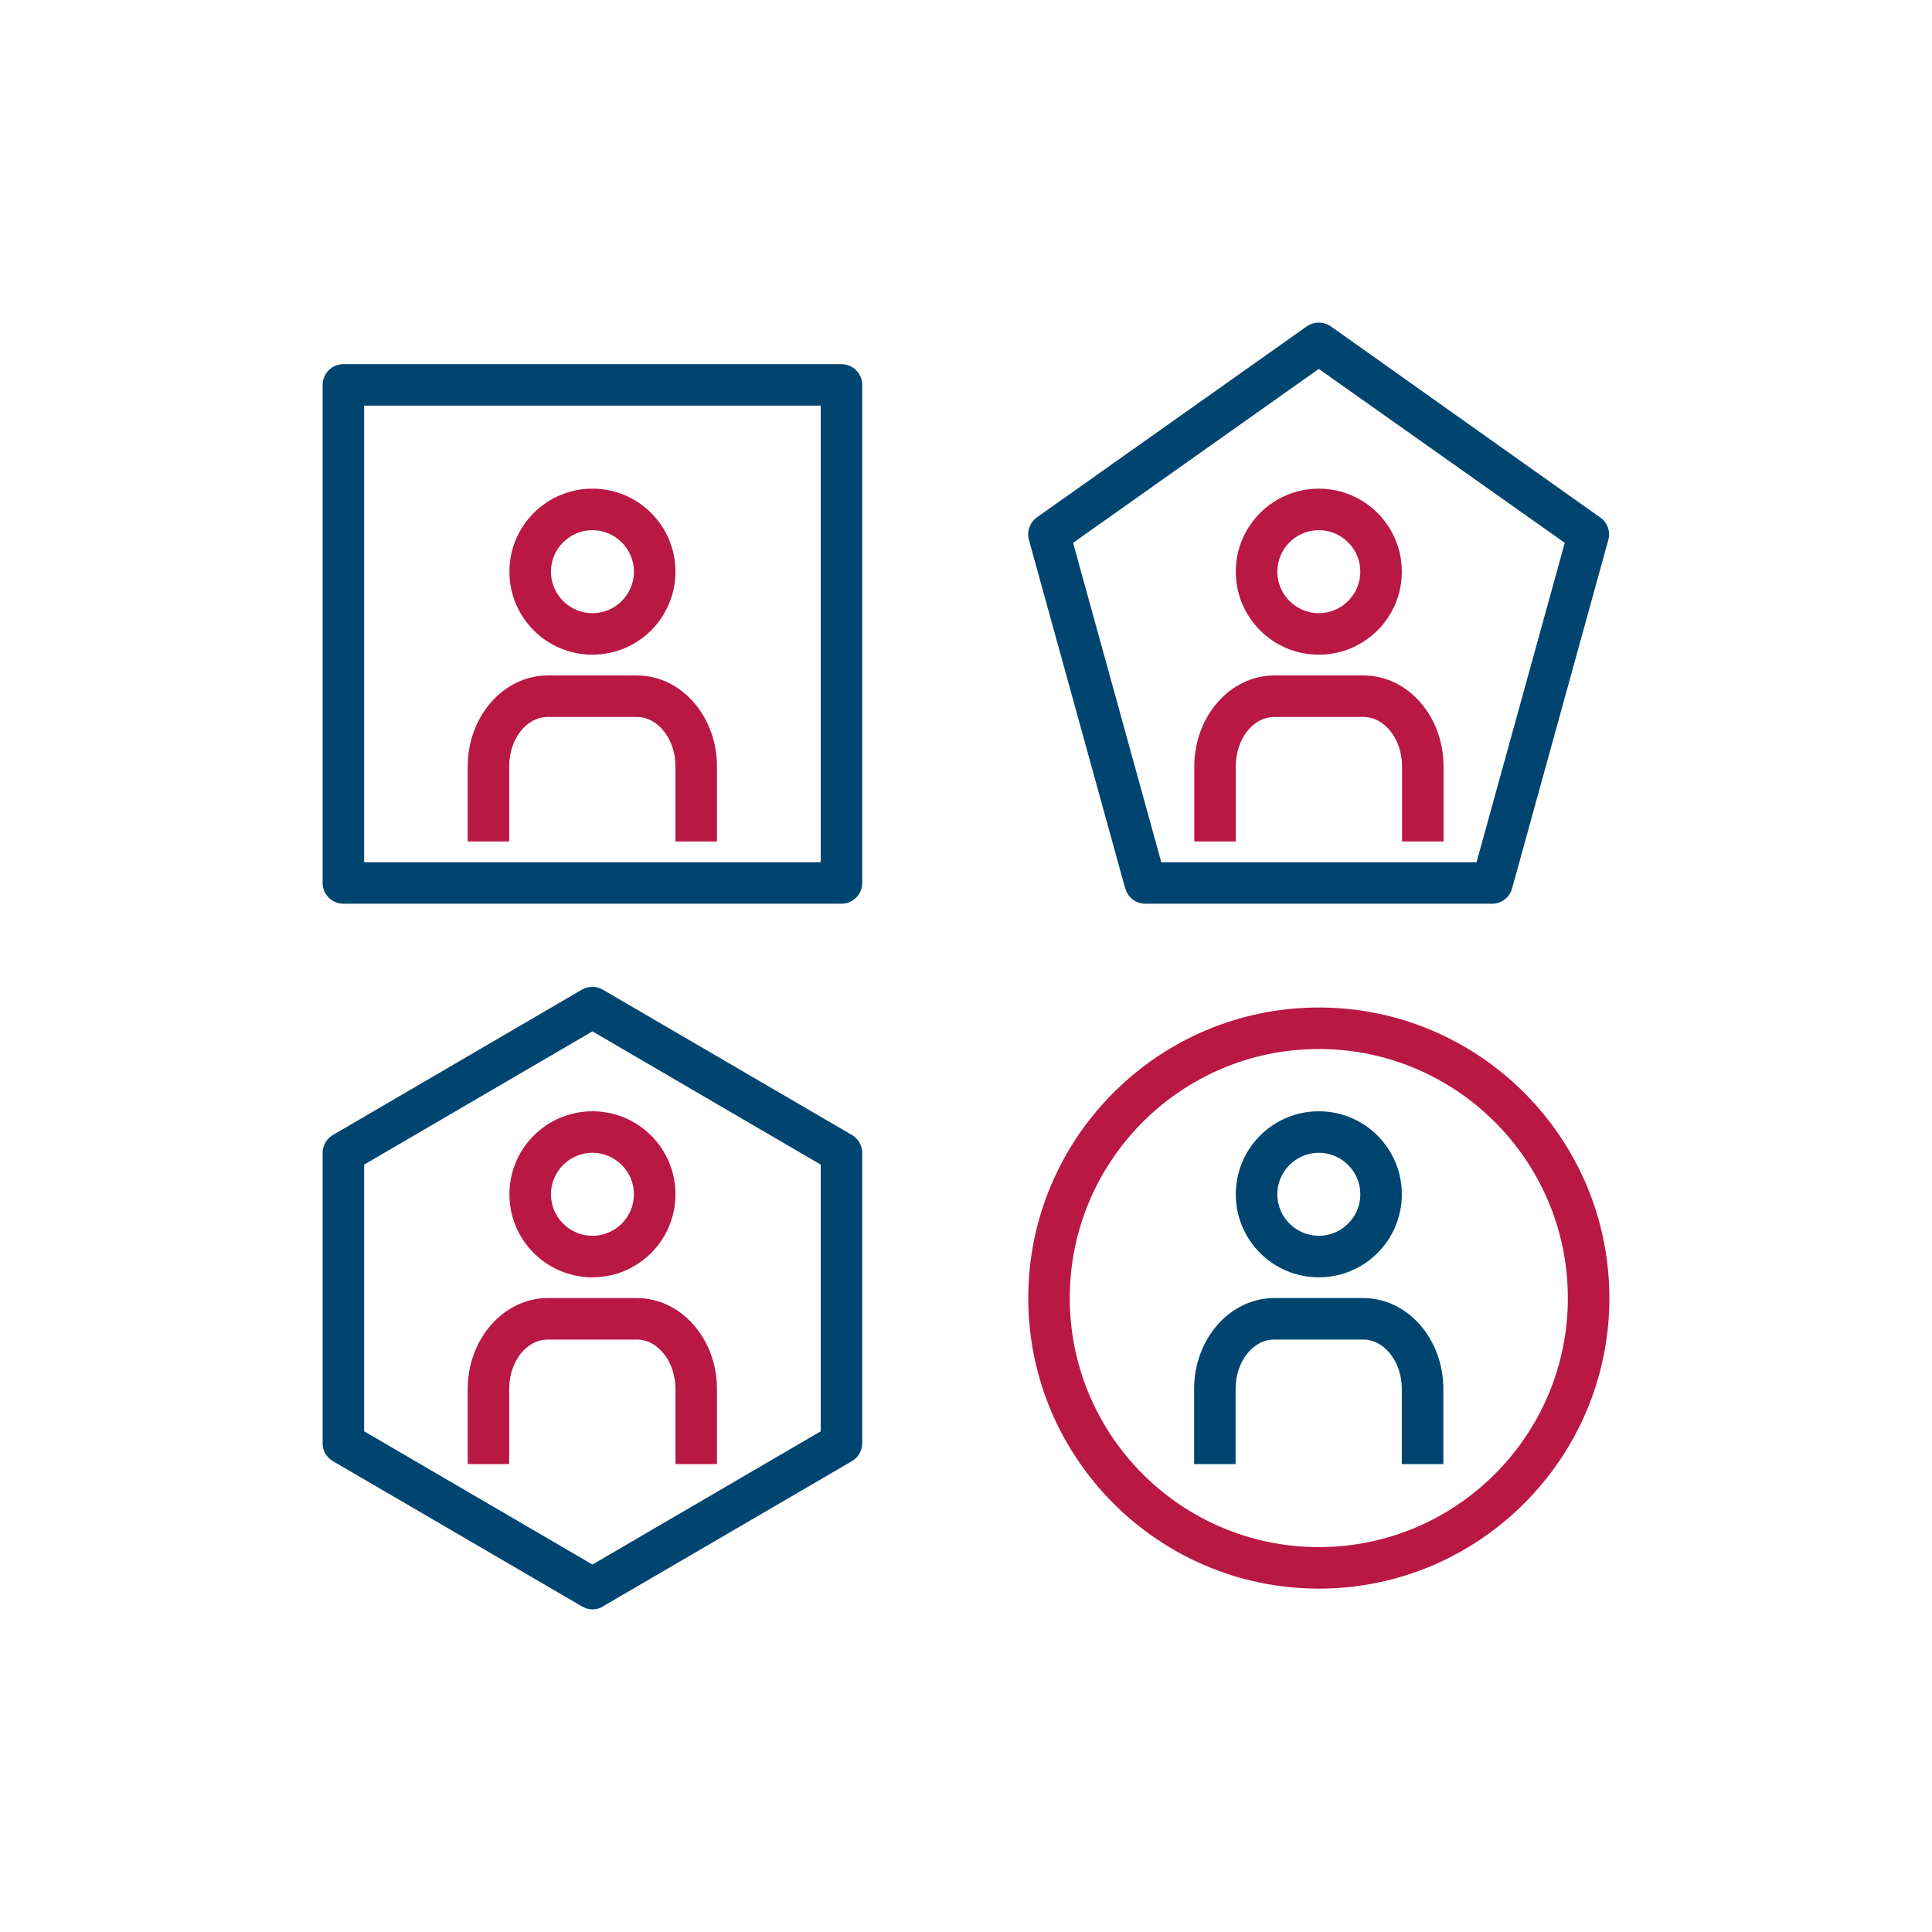 <svg width="96" height="96" viewBox="0 0 96 96" fill="none" xmlns="http://www.w3.org/2000/svg">
<path d="M17.062 44.906H41.812C42.38 44.906 42.844 44.442 42.844 43.875V19.125C42.844 18.558 42.38 18.094 41.812 18.094H17.062C16.495 18.094 16.031 18.558 16.031 19.125V43.875C16.031 44.442 16.495 44.906 17.062 44.906ZM18.094 20.156H40.781V42.844H18.094V20.156ZM16.547 72.606L28.922 79.824C29.087 79.917 29.262 79.969 29.438 79.969C29.613 79.969 29.799 79.927 29.953 79.824L42.328 72.606C42.484 72.516 42.614 72.386 42.704 72.231C42.794 72.075 42.843 71.899 42.844 71.719V57.281C42.844 56.91 42.648 56.58 42.328 56.394L29.953 49.176C29.634 48.99 29.231 48.99 28.912 49.176L16.547 56.394C16.391 56.484 16.261 56.614 16.171 56.769C16.081 56.925 16.032 57.101 16.031 57.281V71.719C16.031 72.09 16.227 72.42 16.547 72.606ZM18.094 57.869L29.438 51.248L40.781 57.869V71.121L29.438 77.741L18.094 71.121V57.869ZM55.92 44.154C56.044 44.597 56.446 44.906 56.91 44.906H74.142C74.606 44.906 75.008 44.597 75.132 44.154L79.917 26.828C79.975 26.624 79.967 26.407 79.894 26.207C79.822 26.007 79.69 25.835 79.515 25.715L66.129 16.217C65.769 15.969 65.294 15.969 64.933 16.217L51.527 25.704C51.176 25.952 51.011 26.406 51.125 26.818L55.91 44.143L55.92 44.154ZM65.531 18.331L77.752 26.973L73.369 42.844H57.704L53.321 26.973L65.531 18.331ZM65.531 63.469C67.81 63.469 69.656 61.623 69.656 59.344C69.656 57.065 67.81 55.219 65.531 55.219C63.252 55.219 61.406 57.065 61.406 59.344C61.406 61.623 63.252 63.469 65.531 63.469ZM65.531 57.281C66.666 57.281 67.594 58.209 67.594 59.344C67.594 60.478 66.666 61.406 65.531 61.406C64.397 61.406 63.469 60.478 63.469 59.344C63.469 58.209 64.397 57.281 65.531 57.281ZM67.738 64.5H63.314C61.117 64.5 59.334 66.532 59.334 69.017V72.75H61.396V69.017C61.396 67.656 62.252 66.562 63.314 66.562H67.738C68.79 66.562 69.656 67.666 69.656 69.017V72.75H71.719V69.017C71.719 66.521 69.935 64.5 67.738 64.5Z" fill="#004470"/>
<path d="M65.531 50.062C57.57 50.062 51.094 56.539 51.094 64.5C51.094 72.461 57.57 78.938 65.531 78.938C73.493 78.938 79.969 72.461 79.969 64.5C79.969 56.539 73.493 50.062 65.531 50.062ZM65.531 76.875C58.704 76.875 53.156 71.327 53.156 64.5C53.156 57.673 58.704 52.125 65.531 52.125C72.358 52.125 77.906 57.673 77.906 64.5C77.906 71.327 72.358 76.875 65.531 76.875ZM29.438 63.469C31.717 63.469 33.563 61.623 33.563 59.344C33.563 57.065 31.717 55.219 29.438 55.219C27.159 55.219 25.313 57.065 25.313 59.344C25.313 61.623 27.159 63.469 29.438 63.469ZM29.438 57.281C30.572 57.281 31.5 58.209 31.5 59.344C31.5 60.478 30.572 61.406 29.438 61.406C28.303 61.406 27.375 60.478 27.375 59.344C27.375 58.209 28.303 57.281 29.438 57.281ZM33.563 69.017V72.75H35.625V69.017C35.625 66.521 33.841 64.5 31.644 64.5H27.22C25.024 64.5 23.24 66.532 23.24 69.017V72.75H25.302V69.017C25.302 67.656 26.158 66.562 27.22 66.562H31.644C32.696 66.562 33.563 67.666 33.563 69.017ZM29.438 32.531C31.717 32.531 33.563 30.685 33.563 28.406C33.563 26.127 31.717 24.281 29.438 24.281C27.159 24.281 25.313 26.127 25.313 28.406C25.313 30.685 27.159 32.531 29.438 32.531ZM29.438 26.344C30.572 26.344 31.5 27.272 31.5 28.406C31.5 29.541 30.572 30.469 29.438 30.469C28.303 30.469 27.375 29.541 27.375 28.406C27.375 27.272 28.303 26.344 29.438 26.344ZM31.644 33.562H27.22C25.024 33.562 23.24 35.594 23.24 38.079V41.812H25.302V38.079C25.302 36.718 26.158 35.625 27.22 35.625H31.644C32.696 35.625 33.563 36.728 33.563 38.079V41.812H35.625V38.079C35.625 35.584 33.841 33.562 31.644 33.562ZM65.531 32.531C67.81 32.531 69.656 30.685 69.656 28.406C69.656 26.127 67.81 24.281 65.531 24.281C63.252 24.281 61.406 26.127 61.406 28.406C61.406 30.685 63.252 32.531 65.531 32.531ZM65.531 26.344C66.666 26.344 67.594 27.272 67.594 28.406C67.594 29.541 66.666 30.469 65.531 30.469C64.397 30.469 63.469 29.541 63.469 28.406C63.469 27.272 64.397 26.344 65.531 26.344ZM61.406 38.079C61.406 36.718 62.262 35.625 63.324 35.625H67.749C68.8 35.625 69.667 36.728 69.667 38.079V41.812H71.729V38.079C71.729 35.584 69.945 33.562 67.749 33.562H63.324C61.128 33.562 59.344 35.594 59.344 38.079V41.812H61.406V38.079Z" fill="#B91843"/>
</svg>
